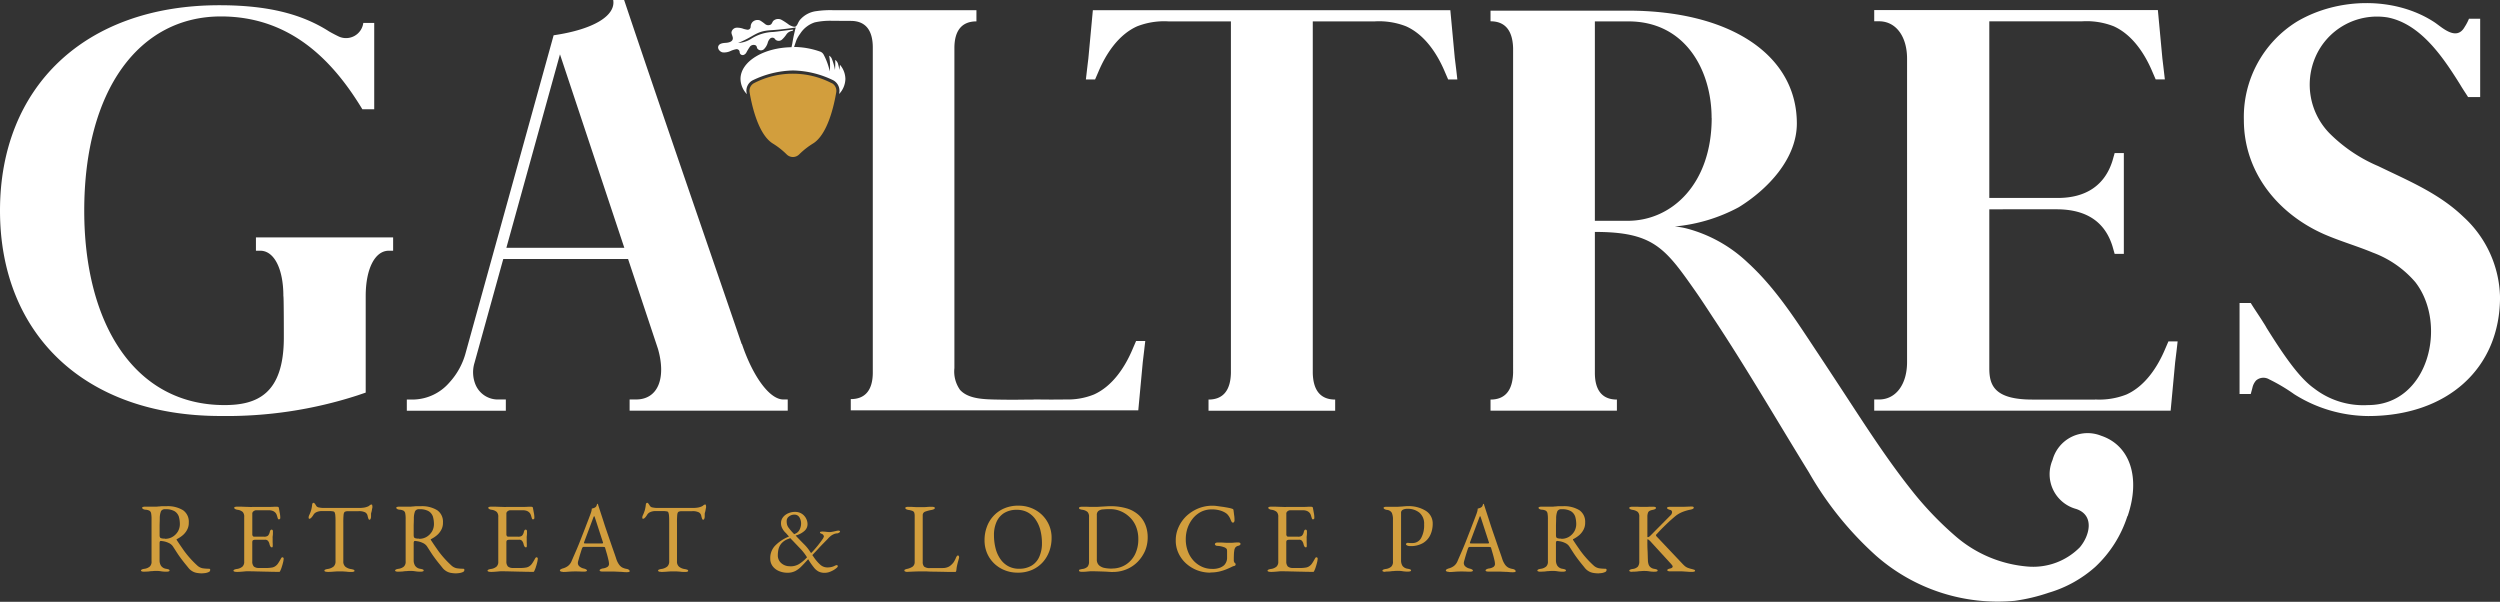 <svg xmlns="http://www.w3.org/2000/svg" xmlns:xlink="http://www.w3.org/1999/xlink" width="318.906" height="76.767" viewBox="0 0 318.906 76.767">
  <rect x="0" y="0" width="318.906" height="76.767" fill="#333333" stroke="none"/>
  <defs>
    <clipPath id="clip-path">
      <rect id="Rectangle_333" data-name="Rectangle 333" width="318.906" height="76.767" fill="none"/>
    </clipPath>
  </defs>
  <g id="Group_717" data-name="Group 717" transform="translate(0 0)">
    <g id="Group_716" data-name="Group 716" transform="translate(0 0)" clip-path="url(#clip-path)">
      <path id="Path_102" data-name="Path 102" d="M23.178,63.729a4.308,4.308,0,0,1-.679-.059,1.669,1.669,0,0,1-.585-.211,1.816,1.816,0,0,1-.492-.421c-.2-.258-.4-.492-.585-.726s-.386-.5-.6-.8-.457-.691-.761-1.159a1.255,1.255,0,0,0-.55-.492,2.854,2.854,0,0,0-.55-.2c-.187-.035-.328-.059-.457-.07-.07,0-.117.012-.14.059a.441.441,0,0,0-.047.187v2.224a1.261,1.261,0,0,0,.187.7.954.954,0,0,0,.667.386,1.97,1.97,0,0,1,.316.082.158.158,0,0,1,.105.14q0,.07-.105.105a.833.833,0,0,1-.269.035,3.16,3.16,0,0,1-.527-.023c-.117-.012-.234-.035-.328-.047a3.08,3.08,0,0,0-.386-.023,4.151,4.151,0,0,0-.562.023,3.493,3.493,0,0,0-.492.047c-.164.012-.363.023-.6.023a.627.627,0,0,1-.269-.035q-.105-.035-.105-.105c0-.105.14-.176.421-.222a1.31,1.31,0,0,0,.7-.293.834.834,0,0,0,.222-.667V56.822a3.847,3.847,0,0,0-.047-.726.523.523,0,0,0-.2-.351,1.2,1.2,0,0,0-.527-.14.674.674,0,0,1-.316-.094c-.07-.047-.105-.094-.105-.152s.035-.082.105-.105a.833.833,0,0,1,.269-.035h1.253a2.411,2.411,0,0,0,.433-.023c.129,0,.269-.023.421-.035h.609a3.716,3.716,0,0,1,2.131.515,1.777,1.777,0,0,1,.726,1.557,1.84,1.84,0,0,1-.234.972,2.35,2.35,0,0,1-.574.691,3.979,3.979,0,0,1-.7.457c-.035,0-.047.023-.047.059a.21.21,0,0,0,.047.105c.258.4.515.773.761,1.124a11.008,11.008,0,0,0,.8,1.03,12.258,12.258,0,0,0,1.03,1.054,1.408,1.408,0,0,0,.679.351,5.228,5.228,0,0,0,.784.059c.129,0,.187.047.187.14a.287.287,0,0,1-.187.281,1.564,1.564,0,0,1-.433.129,2.9,2.9,0,0,1-.41.035Zm-4.765-4.413a1.776,1.776,0,0,0,1.007-.269,1.983,1.983,0,0,0,.667-.691,1.892,1.892,0,0,0,.234-.913,3.5,3.5,0,0,0-.129-.948,1.3,1.3,0,0,0-.538-.691,2.225,2.225,0,0,0-1.206-.258.546.546,0,0,0-.538.258,2.483,2.483,0,0,0-.152.913c0,.211-.012.492-.023.855v1.288c0,.211.059.339.176.375a1.406,1.406,0,0,0,.492.059Z" transform="translate(2.623 9.413)" fill="#d29e3d"/>
      <path id="Path_103" data-name="Path 103" d="M25.815,63.522a.627.627,0,0,1-.269-.035c-.07-.035-.105-.059-.105-.105,0-.105.14-.176.421-.222a1.4,1.4,0,0,0,.714-.293.825.825,0,0,0,.234-.656V56.533a.883.883,0,0,0-.187-.644,1.227,1.227,0,0,0-.667-.281.827.827,0,0,1-.316-.105c-.07-.047-.105-.094-.105-.152s.035-.082.105-.105a.833.833,0,0,1,.269-.035c.328,0,.6,0,.819.012s.445.012.667.023.468,0,.773,0h1.744c.293,0,.527-.012.726-.023h.351a.3.3,0,0,1,.14.023.127.127,0,0,1,.094.094c.047.234.082.468.129.7a3,3,0,0,1,.059.6.185.185,0,0,1-.059.152.226.226,0,0,1-.117.035.1.1,0,0,1-.094-.035.343.343,0,0,1-.047-.094c-.047-.14-.082-.281-.129-.41a.773.773,0,0,0-.152-.281.9.9,0,0,0-.4-.269,1.435,1.435,0,0,0-.457-.07H28.3a.529.529,0,0,0-.281.117.349.349,0,0,0-.176.293v2.681a.318.318,0,0,0,.07.2.2.2,0,0,0,.164.082h1.264a.766.766,0,0,0,.5-.129,1.008,1.008,0,0,0,.234-.492c.047-.187.129-.281.234-.281a.143.143,0,0,1,.105.047.2.2,0,0,1,.059.152v.222a1.952,1.952,0,0,1-.023.363,1.331,1.331,0,0,0-.012.293v.339c0,.14,0,.269.012.4v.234a.321.321,0,0,1-.023.152.088.088,0,0,1-.094.059c-.129,0-.222-.129-.293-.4a1,1,0,0,0-.2-.433.487.487,0,0,0-.386-.14H28.273a.781.781,0,0,0-.328.059c-.07.035-.105.129-.105.269v2.423a.927.927,0,0,0,.2.667.969.969,0,0,0,.632.187h.937a3.692,3.692,0,0,0,.679-.047,1.076,1.076,0,0,0,.48-.176,1.337,1.337,0,0,0,.363-.363,6.952,6.952,0,0,0,.363-.609.519.519,0,0,1,.094-.129.112.112,0,0,1,.117-.035.123.123,0,0,1,.105.059.2.2,0,0,1,.035.117,2.9,2.9,0,0,1-.059.4c-.047.187-.094.386-.164.585a3.058,3.058,0,0,1-.176.48c-.023.059-.047.105-.07.152a.1.1,0,0,1-.105.059c-.41,0-.784,0-1.136-.012s-.679-.012-1-.023-.62-.012-.925-.023-.609-.012-.937-.012a2.915,2.915,0,0,0-.48.023l-.421.035c-.14.012-.328.023-.562.023Z" transform="translate(4.341 9.421)" fill="#d29e3d"/>
      <path id="Path_104" data-name="Path 104" d="M36.018,63.593a.627.627,0,0,1-.269-.035c-.07-.035-.105-.059-.105-.105a.158.158,0,0,1,.105-.14,1.206,1.206,0,0,1,.316-.082,1.541,1.541,0,0,0,.738-.3.864.864,0,0,0,.258-.679V57.354c0-.386,0-.679-.023-.89a1.33,1.33,0,0,0-.082-.433.217.217,0,0,0-.164-.14,3.637,3.637,0,0,0-.375-.047H35.292a1.606,1.606,0,0,0-.609.117.834.834,0,0,0-.445.375,1.857,1.857,0,0,1-.129.187,1.094,1.094,0,0,1-.187.211.34.34,0,0,1-.2.094.064.064,0,0,1-.07-.047.346.346,0,0,1-.023-.117.738.738,0,0,1,.059-.258,4.413,4.413,0,0,0,.258-.656,4.139,4.139,0,0,0,.129-.679c.012-.14.047-.222.094-.246a.262.262,0,0,1,.117-.035c.035,0,.082.047.164.152a2.845,2.845,0,0,1,.164.258.5.5,0,0,0,.351.187,2.912,2.912,0,0,0,.538.059h4.484a4.176,4.176,0,0,0,.726-.047,2.138,2.138,0,0,0,.48-.14.816.816,0,0,0,.246-.164.348.348,0,0,1,.246-.082c.023,0,.047.035.059.094a1.031,1.031,0,0,1,.023.2.518.518,0,0,1-.023.176,1.537,1.537,0,0,0-.035.176,2.115,2.115,0,0,1-.07.328c-.023.07-.035.129-.047.176v.386a.753.753,0,0,1-.047.258c-.035.094-.082.14-.152.14s-.105-.047-.14-.14a3.152,3.152,0,0,1-.105-.375.646.646,0,0,0-.3-.421,1.728,1.728,0,0,0-.866-.152H38.687a.978.978,0,0,0-.421.07c-.094.047-.152.176-.176.375a9.8,9.8,0,0,0-.035,1v4.964a.847.847,0,0,0,.269.679,1.529,1.529,0,0,0,.738.3,1.97,1.97,0,0,1,.316.082.158.158,0,0,1,.105.14q0,.07-.105.105a.833.833,0,0,1-.269.035,3.809,3.809,0,0,1-.562-.023c-.14-.023-.293-.023-.421-.035s-.3-.012-.492-.012c-.211,0-.4,0-.55.012s-.316.023-.48.035-.363.023-.6.023Z" transform="translate(5.739 9.349)" fill="#d29e3d"/>
      <path id="Path_105" data-name="Path 105" d="M50.868,63.729a4.308,4.308,0,0,1-.679-.059,1.669,1.669,0,0,1-.585-.211,1.816,1.816,0,0,1-.492-.421c-.2-.258-.4-.492-.585-.726s-.386-.5-.6-.8-.457-.691-.761-1.159a1.255,1.255,0,0,0-.55-.492,2.854,2.854,0,0,0-.55-.2c-.187-.035-.328-.059-.457-.07-.07,0-.117.012-.14.059a.441.441,0,0,0-.047.187v2.224a1.261,1.261,0,0,0,.187.7.954.954,0,0,0,.667.386,1.97,1.97,0,0,1,.316.082.158.158,0,0,1,.105.14q0,.07-.105.105a.833.833,0,0,1-.269.035,3.16,3.16,0,0,1-.527-.023c-.117-.012-.234-.035-.328-.047a3.08,3.08,0,0,0-.386-.023,4.151,4.151,0,0,0-.562.023,3.493,3.493,0,0,0-.492.047c-.164.012-.363.023-.6.023a.627.627,0,0,1-.269-.035q-.105-.035-.105-.105c0-.105.14-.176.421-.222a1.31,1.31,0,0,0,.7-.293.834.834,0,0,0,.222-.667V56.822a3.847,3.847,0,0,0-.047-.726.523.523,0,0,0-.2-.351,1.2,1.2,0,0,0-.527-.14.674.674,0,0,1-.316-.094c-.07-.047-.105-.094-.105-.152s.035-.082.105-.105a.833.833,0,0,1,.269-.035h1.253a2.411,2.411,0,0,0,.433-.023c.129,0,.269-.023.421-.035H46.3a3.716,3.716,0,0,1,2.131.515,1.777,1.777,0,0,1,.726,1.557,1.84,1.84,0,0,1-.234.972,2.35,2.35,0,0,1-.574.691,3.979,3.979,0,0,1-.7.457c-.035,0-.047.023-.047.059a.21.21,0,0,0,.047.105c.258.4.515.773.761,1.124a11.007,11.007,0,0,0,.8,1.03,12.258,12.258,0,0,0,1.03,1.054,1.408,1.408,0,0,0,.679.351,5.228,5.228,0,0,0,.784.059c.129,0,.187.047.187.14a.287.287,0,0,1-.187.281,1.564,1.564,0,0,1-.433.129,2.9,2.9,0,0,1-.41.035ZM46.1,59.316a1.776,1.776,0,0,0,1.007-.269,1.983,1.983,0,0,0,.667-.691,1.892,1.892,0,0,0,.234-.913,3.5,3.5,0,0,0-.129-.948,1.3,1.3,0,0,0-.538-.691,2.225,2.225,0,0,0-1.206-.258.546.546,0,0,0-.538.258,2.483,2.483,0,0,0-.152.913c0,.211-.012.492-.023.855v1.288c0,.211.059.339.176.375a1.406,1.406,0,0,0,.492.059Z" transform="translate(7.348 9.413)" fill="#d29e3d"/>
      <path id="Path_106" data-name="Path 106" d="M53.5,63.522a.627.627,0,0,1-.269-.035c-.07-.035-.105-.059-.105-.105,0-.105.14-.176.421-.222a1.4,1.4,0,0,0,.714-.293.825.825,0,0,0,.234-.656V56.533a.883.883,0,0,0-.187-.644,1.227,1.227,0,0,0-.667-.281.827.827,0,0,1-.316-.105c-.07-.047-.105-.094-.105-.152s.035-.082.105-.105a.833.833,0,0,1,.269-.035c.328,0,.6,0,.819.012s.445.012.667.023.468,0,.773,0H57.6c.293,0,.527-.012.726-.023h.351a.3.3,0,0,1,.14.023.127.127,0,0,1,.094.094c.047.234.082.468.129.7a3,3,0,0,1,.059.6.185.185,0,0,1-.059.152.226.226,0,0,1-.117.035.1.1,0,0,1-.094-.035.343.343,0,0,1-.047-.094c-.047-.14-.082-.281-.129-.41a.773.773,0,0,0-.152-.281.9.9,0,0,0-.4-.269,1.435,1.435,0,0,0-.457-.07H55.986a.529.529,0,0,0-.281.117.349.349,0,0,0-.176.293v2.681a.318.318,0,0,0,.07.2.2.2,0,0,0,.164.082h1.264a.766.766,0,0,0,.5-.129,1.008,1.008,0,0,0,.234-.492c.047-.187.129-.281.234-.281a.143.143,0,0,1,.105.047.2.2,0,0,1,.059.152v.222a1.953,1.953,0,0,1-.023.363,1.331,1.331,0,0,0-.012.293v.339c0,.14,0,.269.012.4v.234a.321.321,0,0,1-.023.152.088.088,0,0,1-.094.059c-.129,0-.222-.129-.293-.4a1,1,0,0,0-.2-.433.487.487,0,0,0-.386-.14H55.963a.781.781,0,0,0-.328.059c-.07.035-.105.129-.105.269v2.423a.927.927,0,0,0,.2.667.969.969,0,0,0,.632.187H57.3a3.692,3.692,0,0,0,.679-.047,1.076,1.076,0,0,0,.48-.176,1.338,1.338,0,0,0,.363-.363,6.952,6.952,0,0,0,.363-.609.52.52,0,0,1,.094-.129.112.112,0,0,1,.117-.035.123.123,0,0,1,.105.059.2.2,0,0,1,.035.117,2.9,2.9,0,0,1-.059.4c-.047.187-.094.386-.164.585a3.058,3.058,0,0,1-.176.48c-.023.059-.047.105-.07.152a.1.1,0,0,1-.105.059c-.41,0-.784,0-1.136-.012s-.679-.012-1-.023-.62-.012-.925-.023-.609-.012-.937-.012a2.915,2.915,0,0,0-.48.023l-.421.035c-.14.012-.328.023-.562.023Z" transform="translate(9.066 9.421)" fill="#d29e3d"/>
      <path id="Path_107" data-name="Path 107" d="M61.385,63.574a.617.617,0,0,1-.269-.047c-.07-.035-.105-.07-.105-.117a.173.173,0,0,1,.105-.152,1.029,1.029,0,0,1,.316-.129,1.981,1.981,0,0,0,.609-.3,1.515,1.515,0,0,0,.48-.667c.234-.538.457-1.042.656-1.51s.386-.937.562-1.393.363-.925.55-1.416.4-1.03.609-1.6c.047-.117.082-.234.117-.351a1.32,1.32,0,0,0,.059-.375c.082-.023.152-.047.234-.07a.732.732,0,0,0,.234-.117A.4.4,0,0,0,65.7,55.1a.916.916,0,0,1,.082-.2h.035a.042.042,0,0,1,.035.023.773.773,0,0,1,.047.129.579.579,0,0,0,.047.152c.2.644.421,1.288.632,1.955s.433,1.311.644,1.92.4,1.171.574,1.662.316.89.41,1.194a2.536,2.536,0,0,0,.386.761,1.245,1.245,0,0,0,.421.351,2.091,2.091,0,0,0,.48.152.662.662,0,0,1,.316.117.24.24,0,0,1,.105.176q0,.07-.105.105a1.528,1.528,0,0,1-.269.023,3.907,3.907,0,0,1-.48-.023c-.2-.023-.421-.023-.644-.035s-.445-.023-.632-.023H66.453a.884.884,0,0,1-.269-.035c-.07-.023-.105-.059-.105-.117s.047-.105.129-.152a1.073,1.073,0,0,1,.293-.094,1.336,1.336,0,0,0,.6-.211.466.466,0,0,0,.176-.351,2.474,2.474,0,0,0-.082-.55c-.059-.246-.117-.492-.2-.773s-.152-.515-.211-.726a.128.128,0,0,0-.094-.117c-.047,0-.129-.023-.246-.023H64.03a.23.23,0,0,0-.105.047.525.525,0,0,0-.105.187c-.023.082-.07.211-.129.4s-.117.375-.176.574-.105.386-.152.538a1.226,1.226,0,0,0-.059.3.566.566,0,0,0,.211.457,1.236,1.236,0,0,0,.527.258c.281.07.421.164.421.258q0,.07-.105.105a.833.833,0,0,1-.269.035c-.117,0-.269,0-.48-.012s-.433-.012-.679-.012c-.281,0-.55.012-.819.035s-.5.035-.714.035Zm2.973-3.617h1.978c.117,0,.176-.023.176-.059V59.84a.086.086,0,0,0-.023-.07l-1-3.079c-.047-.152-.094-.222-.117-.222a.7.7,0,0,0-.105.211l-1.159,3.09a.746.746,0,0,0-.023.105.062.062,0,0,0,.07.07C64.206,59.945,64.276,59.957,64.358,59.957Z" transform="translate(10.411 9.368)" fill="#d29e3d"/>
      <path id="Path_108" data-name="Path 108" d="M72.378,63.593a.627.627,0,0,1-.269-.035c-.07-.035-.105-.059-.105-.105a.158.158,0,0,1,.105-.14,1.206,1.206,0,0,1,.316-.082,1.541,1.541,0,0,0,.738-.3.864.864,0,0,0,.258-.679V57.354c0-.386,0-.679-.023-.89a1.33,1.33,0,0,0-.082-.433.217.217,0,0,0-.164-.14,3.637,3.637,0,0,0-.375-.047H71.652a1.606,1.606,0,0,0-.609.117.834.834,0,0,0-.445.375,1.86,1.86,0,0,1-.129.187,1.094,1.094,0,0,1-.187.211.34.34,0,0,1-.2.094.064.064,0,0,1-.07-.047.346.346,0,0,1-.023-.117.738.738,0,0,1,.059-.258,4.413,4.413,0,0,0,.258-.656,4.141,4.141,0,0,0,.129-.679c.012-.14.047-.222.094-.246a.262.262,0,0,1,.117-.035c.035,0,.082.047.164.152a2.844,2.844,0,0,1,.164.258.5.5,0,0,0,.351.187,2.912,2.912,0,0,0,.538.059h4.484a4.176,4.176,0,0,0,.726-.047,2.138,2.138,0,0,0,.48-.14.816.816,0,0,0,.246-.164.348.348,0,0,1,.246-.082c.023,0,.047.035.059.094a1.031,1.031,0,0,1,.023.2.517.517,0,0,1-.023.176,1.535,1.535,0,0,0-.035.176,2.115,2.115,0,0,1-.07.328c-.023.07-.035.129-.047.176v.386a.753.753,0,0,1-.047.258c-.035.094-.082.14-.152.14s-.105-.047-.14-.14a3.151,3.151,0,0,1-.105-.375.646.646,0,0,0-.3-.421,1.728,1.728,0,0,0-.866-.152H75.047a.978.978,0,0,0-.421.07c-.094.047-.152.176-.176.375a9.8,9.8,0,0,0-.035,1v4.964a.847.847,0,0,0,.269.679,1.529,1.529,0,0,0,.738.3,1.97,1.97,0,0,1,.316.082.158.158,0,0,1,.105.14q0,.07-.105.105a.833.833,0,0,1-.269.035,3.809,3.809,0,0,1-.562-.023c-.14-.023-.293-.023-.421-.035s-.3-.012-.492-.012c-.211,0-.4,0-.55.012s-.316.023-.48.035-.363.023-.6.023Z" transform="translate(11.943 9.349)" fill="#d29e3d"/>
      <path id="Path_109" data-name="Path 109" d="M86.143,63.541A2.712,2.712,0,0,1,85,63.307a1.919,1.919,0,0,1-.784-.632,1.571,1.571,0,0,1-.281-.925,2.264,2.264,0,0,1,.609-1.651,5.056,5.056,0,0,1,1.522-1.065l.258-.117-.187-.2a2.578,2.578,0,0,0-.316-.339,2.3,2.3,0,0,1-.351-.492,1.361,1.361,0,0,1-.164-.656,1.206,1.206,0,0,1,.258-.773,1.684,1.684,0,0,1,.667-.5,2.092,2.092,0,0,1,.843-.176,1.545,1.545,0,0,1,.9.246,1.577,1.577,0,0,1,.538.609,1.549,1.549,0,0,1,.176.691,1.131,1.131,0,0,1-.339.831,2.7,2.7,0,0,1-1,.585l-.176.059.164.176c.328.339.62.644.878.9a5.4,5.4,0,0,1,.773.937l.152.222.234-.234q.3-.334.632-.738c.211-.269.4-.515.55-.738a1.166,1.166,0,0,0,.222-.421.442.442,0,0,0-.351-.351.327.327,0,0,1-.094-.059c-.047-.035-.059-.059-.059-.07,0-.07.035-.105.117-.117a1.32,1.32,0,0,0,.164-.023,2.2,2.2,0,0,1,.222.012c.117,0,.258.023.386.035s.234.023.293.023a1.856,1.856,0,0,0,.421-.047c.152-.023.3-.059.445-.094a1.468,1.468,0,0,1,.363-.047.317.317,0,0,1,.094.035c.047.023.059.047.059.07a.2.2,0,0,1-.117.152.732.732,0,0,1-.2.094,1.179,1.179,0,0,0-.538.129,1.8,1.8,0,0,0-.4.258,3.007,3.007,0,0,0-.293.293c-.164.176-.351.363-.585.6s-.445.457-.656.691-.457.492-.749.8l.211.3a5.048,5.048,0,0,0,.8.925,1.348,1.348,0,0,0,.878.351,2.481,2.481,0,0,0,.515-.047,1.823,1.823,0,0,0,.48-.176c.035-.012.07-.035.105-.047a.342.342,0,0,1,.105-.023c.059,0,.105,0,.117.035a.277.277,0,0,1,.035.117c0,.07-.094.164-.269.3a2.8,2.8,0,0,1-.644.363,1.859,1.859,0,0,1-.726.164,1.736,1.736,0,0,1-.784-.152,1.858,1.858,0,0,1-.585-.48,9.331,9.331,0,0,1-.6-.831l-.164-.269-.07.07c-.258.281-.515.562-.761.808a3.153,3.153,0,0,1-.784.609A2.112,2.112,0,0,1,86.143,63.541Zm.328-.819a2.075,2.075,0,0,0,1.1-.269,4.385,4.385,0,0,0,.937-.761l.117-.117-.152-.234a7.1,7.1,0,0,0-.8-.972c-.316-.328-.656-.691-1.03-1.077l-.152-.164-.269.105a2.038,2.038,0,0,0-.866.574,1.81,1.81,0,0,0-.375.749,3.617,3.617,0,0,0-.082.773,1.281,1.281,0,0,0,.433.983,1.6,1.6,0,0,0,1.136.4ZM87,58.613l.164-.07a1.05,1.05,0,0,0,.527-.527,1.7,1.7,0,0,0,.176-.737,1.527,1.527,0,0,0-.211-.8A.714.714,0,0,0,87,56.131a1.086,1.086,0,0,0-.679.234.7.7,0,0,0-.293.574,1.886,1.886,0,0,0,.047.457,1.272,1.272,0,0,0,.222.433,6.491,6.491,0,0,0,.492.585l.2.211Z" transform="translate(14.322 9.518)" fill="#d29e3d"/>
      <path id="Path_110" data-name="Path 110" d="M98.644,63.472c-.059-.023-.094-.059-.094-.105a.149.149,0,0,1,.117-.152c.082-.023.129-.047.164-.059a2.023,2.023,0,0,0,.761-.293.718.718,0,0,0,.269-.609V56.4a1.353,1.353,0,0,0-.059-.445.419.419,0,0,0-.234-.211,2.194,2.194,0,0,0-.48-.117c-.281-.047-.421-.129-.421-.258q0-.07.105-.105a.833.833,0,0,1,.269-.035c.234,0,.41,0,.55.012s.269.012.4.023.281,0,.468,0h.55a3.217,3.217,0,0,0,.468-.023,4.571,4.571,0,0,1,.585-.012.627.627,0,0,1,.269.035q.105.035.105.105c0,.059-.035.105-.105.152a1.1,1.1,0,0,1-.316.105,4.531,4.531,0,0,0-.8.211.468.468,0,0,0-.328.48v5.947a.853.853,0,0,0,.176.585,1.135,1.135,0,0,0,.8.187h1.58a1.617,1.617,0,0,0,.609-.105,1.157,1.157,0,0,0,.386-.222,2.253,2.253,0,0,0,.375-.386,3.171,3.171,0,0,0,.281-.515.879.879,0,0,1,.105-.222c.059-.105.117-.152.176-.152a.129.129,0,0,1,.117.07.361.361,0,0,1,.035.152v.07c-.059.222-.117.421-.164.6s-.082.339-.117.5-.047.328-.07.5a.332.332,0,0,1-.047.152c-.023.047-.07.059-.129.059-.421,0-.831,0-1.217-.012s-.761-.012-1.124-.023-.7,0-1.042-.023-.656-.012-.983-.012c-.211,0-.457,0-.714.012s-.6.023-1,.047a.533.533,0,0,1-.258-.047Z" transform="translate(16.817 9.424)" fill="#d29e3d"/>
      <path id="Path_111" data-name="Path 111" d="M111.494,63.646a4.333,4.333,0,0,1-1.6-.293,4.1,4.1,0,0,1-1.346-.843,4.033,4.033,0,0,1-.925-1.311,4.185,4.185,0,0,1-.339-1.7,4.89,4.89,0,0,1,.281-1.651,4.063,4.063,0,0,1,.831-1.4,4.017,4.017,0,0,1,1.358-.983,4.5,4.5,0,0,1,1.873-.363,4.377,4.377,0,0,1,1.6.293,4.1,4.1,0,0,1,1.346.843,4.029,4.029,0,0,1,1.264,3.009,4.872,4.872,0,0,1-.281,1.639,4.306,4.306,0,0,1-.831,1.416,4.017,4.017,0,0,1-1.358.983,4.494,4.494,0,0,1-1.873.363m.187-.5a3.022,3.022,0,0,0,1.627-.41,2.462,2.462,0,0,0,.972-1.147,4.142,4.142,0,0,0,.328-1.721,6.688,6.688,0,0,0-.2-1.639,4.223,4.223,0,0,0-.609-1.358,2.964,2.964,0,0,0-1-.913,2.832,2.832,0,0,0-1.4-.328,2.992,2.992,0,0,0-1.6.4,2.523,2.523,0,0,0-.983,1.136,4.049,4.049,0,0,0-.328,1.709,6.784,6.784,0,0,0,.2,1.651,4.1,4.1,0,0,0,.6,1.358,2.884,2.884,0,0,0,1,.925,2.835,2.835,0,0,0,1.4.339" transform="translate(18.306 9.402)" fill="#d29e3d"/>
      <path id="Path_112" data-name="Path 112" d="M121.923,63.553c-.082,0-.269,0-.562-.023s-.632-.035-1.007-.047-.737-.023-1.077-.023c-.164,0-.316,0-.421.012s-.234.023-.363.035-.316.023-.539.023a.884.884,0,0,1-.269-.035.134.134,0,0,1-.105-.129.118.118,0,0,1,.105-.129c.07-.012.176-.047.316-.07a1.11,1.11,0,0,0,.667-.293.973.973,0,0,0,.187-.656V56.541a.883.883,0,0,0-.187-.644,1.27,1.27,0,0,0-.667-.281,1.206,1.206,0,0,1-.316-.082.147.147,0,0,1-.105-.14.134.134,0,0,1,.105-.129.833.833,0,0,1,.269-.035h.527c.129,0,.258,0,.386.012h1.007c.211,0,.421-.023.644-.035s.433-.023.609-.035.316-.012.4-.012a7.161,7.161,0,0,1,2.212.3,3.977,3.977,0,0,1,1.487.855,3.424,3.424,0,0,1,.843,1.276,4.27,4.27,0,0,1,.269,1.557A4.408,4.408,0,0,1,126,60.861a4.793,4.793,0,0,1-.948,1.4,4.3,4.3,0,0,1-1.416.948,4.467,4.467,0,0,1-1.721.339Zm-.152-.445a3.236,3.236,0,0,0,1.756-.48,3.356,3.356,0,0,0,1.194-1.323,4.313,4.313,0,0,0,.421-1.943,4.2,4.2,0,0,0-.3-1.627,3.388,3.388,0,0,0-.819-1.194,3.666,3.666,0,0,0-1.147-.749,3.327,3.327,0,0,0-1.288-.258,7.455,7.455,0,0,0-.937.035,1.063,1.063,0,0,0-.6.2.636.636,0,0,0-.2.538v5.631a.981.981,0,0,0,.281.761,1.507,1.507,0,0,0,.714.339,4.649,4.649,0,0,0,.913.082Z" transform="translate(20.064 9.413)" fill="#d29e3d"/>
      <path id="Path_113" data-name="Path 113" d="M132.533,63.646a4.717,4.717,0,0,1-1.674-.3,4.612,4.612,0,0,1-1.416-.866,4.118,4.118,0,0,1-.972-1.311,3.784,3.784,0,0,1-.351-1.615,3.994,3.994,0,0,1,.375-1.744,4.507,4.507,0,0,1,1.018-1.416,5.093,5.093,0,0,1,1.5-.948,4.842,4.842,0,0,1,1.8-.339,4.525,4.525,0,0,1,.6.047l.773.105c.269.047.5.082.726.129a3.042,3.042,0,0,1,.457.129.116.116,0,0,1,.082.059.4.4,0,0,1,.035.094c.035.246.059.492.094.726s.035.445.035.609a.348.348,0,0,1-.059.176.149.149,0,0,1-.129.082.19.19,0,0,1-.187-.117,1.914,1.914,0,0,1-.105-.222,2.441,2.441,0,0,0-.164-.351,2.2,2.2,0,0,0-.234-.328,1.251,1.251,0,0,0-.328-.258,2.593,2.593,0,0,0-.667-.281,3.685,3.685,0,0,0-1.03-.129,3.031,3.031,0,0,0-1.346.3,3.354,3.354,0,0,0-1.054.843,4.127,4.127,0,0,0-.679,1.217,4.455,4.455,0,0,0-.234,1.428,4.306,4.306,0,0,0,.281,1.6,3.637,3.637,0,0,0,.749,1.194,3.326,3.326,0,0,0,1.065.749,3.023,3.023,0,0,0,1.241.258,2.553,2.553,0,0,0,1.089-.176,1.927,1.927,0,0,0,.468-.293,1.475,1.475,0,0,0,.258-.386,1.307,1.307,0,0,0,.117-.585v-.738a1.418,1.418,0,0,0-.012-.234.275.275,0,0,0-.047-.14.729.729,0,0,0-.351-.222,2.651,2.651,0,0,0-.5-.129,2.9,2.9,0,0,0-.386-.035.424.424,0,0,1-.152-.059.173.173,0,0,1-.105-.152.161.161,0,0,1,.105-.152.424.424,0,0,1,.152-.059h.55c.152,0,.3.012.468.023s.351.012.585.012a3.893,3.893,0,0,0,.562-.023c.152-.012.339-.023.574-.023a.365.365,0,0,1,.164.035.156.156,0,0,1,.105.164c0,.059-.035.105-.105.152a.352.352,0,0,1-.164.07.677.677,0,0,0-.386.222.885.885,0,0,0-.14.4,4.291,4.291,0,0,0-.047.492c0,.14-.012.293-.012.457v.339a.239.239,0,0,0,.023.105.46.46,0,0,1,.047.105.332.332,0,0,0,.105.117.124.124,0,0,1,.059.105.275.275,0,0,1-.023.129.2.2,0,0,1-.164.105,1.358,1.358,0,0,0-.351.14c-.176.082-.4.187-.656.293a6.346,6.346,0,0,1-.9.281,4.8,4.8,0,0,1-1.124.117Z" transform="translate(21.862 9.402)" fill="#d29e3d"/>
      <path id="Path_114" data-name="Path 114" d="M138.495,63.522a.627.627,0,0,1-.269-.035c-.07-.035-.105-.059-.105-.105,0-.105.14-.176.421-.222a1.4,1.4,0,0,0,.714-.293.825.825,0,0,0,.234-.656V56.533a.883.883,0,0,0-.187-.644,1.227,1.227,0,0,0-.667-.281.827.827,0,0,1-.316-.105c-.07-.047-.105-.094-.105-.152s.035-.082.105-.105a.833.833,0,0,1,.269-.035c.328,0,.6,0,.819.012s.445.012.667.023.468,0,.773,0h1.744c.293,0,.527-.012.726-.023h.351a.3.3,0,0,1,.14.023.127.127,0,0,1,.094.094c.047.234.082.468.129.7a3,3,0,0,1,.059.6.185.185,0,0,1-.059.152.226.226,0,0,1-.117.035.1.1,0,0,1-.094-.035.344.344,0,0,1-.047-.094c-.047-.14-.082-.281-.129-.41a.773.773,0,0,0-.152-.281.9.9,0,0,0-.4-.269,1.435,1.435,0,0,0-.457-.07h-1.662a.529.529,0,0,0-.281.117.349.349,0,0,0-.176.293v2.681a.318.318,0,0,0,.07.2.2.2,0,0,0,.164.082h1.264a.766.766,0,0,0,.5-.129,1.008,1.008,0,0,0,.234-.492c.047-.187.129-.281.234-.281a.143.143,0,0,1,.105.047.2.2,0,0,1,.059.152v.222a1.952,1.952,0,0,1-.023.363,1.332,1.332,0,0,0-.012.293v.339c0,.14,0,.269.012.4v.234a.322.322,0,0,1-.023.152.088.088,0,0,1-.094.059c-.129,0-.222-.129-.293-.4a1,1,0,0,0-.2-.433.487.487,0,0,0-.386-.14h-1.182a.781.781,0,0,0-.328.059c-.07.035-.105.129-.105.269v2.423a.927.927,0,0,0,.2.667.969.969,0,0,0,.632.187h.936a3.692,3.692,0,0,0,.679-.047,1.076,1.076,0,0,0,.48-.176,1.337,1.337,0,0,0,.363-.363,6.945,6.945,0,0,0,.363-.609.52.52,0,0,1,.094-.129.112.112,0,0,1,.117-.035.123.123,0,0,1,.105.059.2.2,0,0,1,.035.117,2.893,2.893,0,0,1-.059.4c-.047.187-.094.386-.164.585a3.057,3.057,0,0,1-.176.48c-.023.059-.047.105-.07.152a.1.1,0,0,1-.105.059c-.41,0-.784,0-1.136-.012s-.679-.012-1-.023-.62-.012-.925-.023-.609-.012-.937-.012a2.915,2.915,0,0,0-.48.023l-.421.035c-.14.012-.328.023-.562.023Z" transform="translate(23.569 9.421)" fill="#d29e3d"/>
      <path id="Path_115" data-name="Path 115" d="M151.015,63.532a.627.627,0,0,1-.269-.035q-.105-.035-.105-.105c0-.105.14-.176.421-.222a1.31,1.31,0,0,0,.7-.293.834.834,0,0,0,.222-.667V56.883a2.114,2.114,0,0,0-.14-.866.791.791,0,0,0-.632-.386.827.827,0,0,1-.316-.105c-.07-.047-.105-.094-.105-.152s.035-.082.105-.105a.833.833,0,0,1,.269-.035h1.253a3.793,3.793,0,0,0,.515-.023c.176,0,.339-.023.492-.035s.293-.023.41-.023a4.133,4.133,0,0,1,2.341.6,1.89,1.89,0,0,1,.878,1.651,3.342,3.342,0,0,1-.3,1.416,2.366,2.366,0,0,1-.937,1.042,3.056,3.056,0,0,1-1.615.386.814.814,0,0,1-.421-.082c-.094-.059-.14-.105-.14-.152s.023-.07.07-.117a.179.179,0,0,1,.129-.059,1.528,1.528,0,0,1,.2.012,3.538,3.538,0,0,0,.386.012,1.251,1.251,0,0,0,1.147-.632,3.35,3.35,0,0,0,.386-1.744,1.818,1.818,0,0,0-.6-1.5,2.329,2.329,0,0,0-1.522-.492,1.242,1.242,0,0,0-.585.117.425.425,0,0,0-.234.41v6.017a1.277,1.277,0,0,0,.187.738.978.978,0,0,0,.667.363,1.971,1.971,0,0,1,.316.082.158.158,0,0,1,.105.14q0,.07-.105.105a.833.833,0,0,1-.269.035,3.159,3.159,0,0,1-.527-.023c-.117-.012-.234-.035-.328-.047a3.079,3.079,0,0,0-.386-.023,4.149,4.149,0,0,0-.562.023,3.494,3.494,0,0,0-.492.047c-.164.012-.363.023-.6.023Z" transform="translate(25.705 9.411)" fill="#d29e3d"/>
      <path id="Path_116" data-name="Path 116" d="M157.925,63.574a.617.617,0,0,1-.269-.047c-.07-.035-.105-.07-.105-.117a.173.173,0,0,1,.105-.152,1.029,1.029,0,0,1,.316-.129,1.981,1.981,0,0,0,.609-.3,1.515,1.515,0,0,0,.48-.667c.234-.538.457-1.042.656-1.51s.386-.937.562-1.393.363-.925.55-1.416.4-1.03.609-1.6c.047-.117.082-.234.117-.351a1.319,1.319,0,0,0,.059-.375c.082-.023.152-.047.234-.07a.731.731,0,0,0,.234-.117.4.4,0,0,0,.164-.222.916.916,0,0,1,.082-.2h.035a.042.042,0,0,1,.035.023.773.773,0,0,1,.047.129.58.58,0,0,0,.047.152c.2.644.421,1.288.632,1.955s.433,1.311.644,1.92.4,1.171.574,1.662.316.89.41,1.194a2.536,2.536,0,0,0,.386.761,1.244,1.244,0,0,0,.421.351,2.091,2.091,0,0,0,.48.152.662.662,0,0,1,.316.117.24.24,0,0,1,.105.176q0,.07-.105.105a1.528,1.528,0,0,1-.269.023,3.907,3.907,0,0,1-.48-.023c-.2-.023-.421-.023-.644-.035s-.445-.023-.632-.023h-1.335a.884.884,0,0,1-.269-.035c-.07-.023-.105-.059-.105-.117s.047-.105.129-.152a1.073,1.073,0,0,1,.293-.094,1.337,1.337,0,0,0,.6-.211.466.466,0,0,0,.176-.351,2.474,2.474,0,0,0-.082-.55c-.059-.246-.117-.492-.2-.773s-.152-.515-.211-.726a.128.128,0,0,0-.094-.117c-.047,0-.129-.023-.246-.023H160.57a.23.23,0,0,0-.105.047.525.525,0,0,0-.105.187c-.023.082-.07.211-.129.4s-.117.375-.176.574-.105.386-.152.538a1.227,1.227,0,0,0-.059.3.566.566,0,0,0,.211.457,1.236,1.236,0,0,0,.527.258c.281.07.421.164.421.258q0,.07-.105.105a.833.833,0,0,1-.269.035c-.117,0-.269,0-.48-.012s-.433-.012-.679-.012c-.281,0-.55.012-.819.035s-.5.035-.714.035Zm2.973-3.617h1.978c.117,0,.176-.023.176-.059V59.84a.086.086,0,0,0-.023-.07l-1-3.079c-.047-.152-.094-.222-.117-.222a.7.7,0,0,0-.105.211l-1.159,3.09a.746.746,0,0,0-.023.105.062.062,0,0,0,.07.07C160.746,59.945,160.816,59.957,160.9,59.957Z" transform="translate(26.884 9.368)" fill="#d29e3d"/>
      <path id="Path_117" data-name="Path 117" d="M175.338,63.729a4.308,4.308,0,0,1-.679-.059,1.669,1.669,0,0,1-.585-.211,1.817,1.817,0,0,1-.492-.421c-.2-.258-.4-.492-.585-.726s-.386-.5-.6-.8-.457-.691-.761-1.159a1.255,1.255,0,0,0-.55-.492,2.854,2.854,0,0,0-.55-.2c-.187-.035-.328-.059-.457-.07-.07,0-.117.012-.14.059a.441.441,0,0,0-.047.187v2.224a1.261,1.261,0,0,0,.187.7.954.954,0,0,0,.667.386,1.97,1.97,0,0,1,.316.082.158.158,0,0,1,.105.14q0,.07-.105.105a.833.833,0,0,1-.269.035,3.16,3.16,0,0,1-.527-.023c-.117-.012-.234-.035-.328-.047a3.08,3.08,0,0,0-.386-.023,4.15,4.15,0,0,0-.562.023,3.493,3.493,0,0,0-.492.047c-.164.012-.363.023-.6.023a.627.627,0,0,1-.269-.035q-.105-.035-.105-.105c0-.105.14-.176.421-.222a1.31,1.31,0,0,0,.7-.293.834.834,0,0,0,.222-.667V56.822a3.848,3.848,0,0,0-.047-.726.523.523,0,0,0-.2-.351,1.2,1.2,0,0,0-.527-.14.674.674,0,0,1-.316-.094c-.07-.047-.105-.094-.105-.152s.035-.082.105-.105a.833.833,0,0,1,.269-.035h1.253a2.411,2.411,0,0,0,.433-.023c.129,0,.269-.023.421-.035h.609a3.716,3.716,0,0,1,2.131.515,1.778,1.778,0,0,1,.726,1.557,1.84,1.84,0,0,1-.234.972,2.349,2.349,0,0,1-.574.691,3.979,3.979,0,0,1-.7.457c-.035,0-.047.023-.047.059a.21.21,0,0,0,.047.105c.258.4.515.773.761,1.124a11,11,0,0,0,.8,1.03,12.252,12.252,0,0,0,1.03,1.054,1.407,1.407,0,0,0,.679.351,5.228,5.228,0,0,0,.784.059c.129,0,.187.047.187.14a.287.287,0,0,1-.187.281,1.564,1.564,0,0,1-.433.129,2.9,2.9,0,0,1-.41.035Zm-4.764-4.413a1.776,1.776,0,0,0,1.007-.269,1.983,1.983,0,0,0,.667-.691,1.892,1.892,0,0,0,.234-.913,3.5,3.5,0,0,0-.129-.948,1.3,1.3,0,0,0-.538-.691,2.225,2.225,0,0,0-1.206-.258.546.546,0,0,0-.538.258,2.483,2.483,0,0,0-.152.913c0,.211-.012.492-.023.855v1.288c0,.211.059.339.176.375a1.406,1.406,0,0,0,.492.059Z" transform="translate(28.587 9.413)" fill="#d29e3d"/>
      <path id="Path_118" data-name="Path 118" d="M177.915,63.523a.627.627,0,0,1-.269-.035c-.07-.035-.105-.059-.105-.105,0-.105.14-.176.421-.222a1.11,1.11,0,0,0,.667-.293,1.045,1.045,0,0,0,.187-.679V56.511a.82.82,0,0,0-.187-.62,1.377,1.377,0,0,0-.667-.269c-.281-.047-.421-.129-.421-.258q0-.07.105-.105a.833.833,0,0,1,.269-.035h.55c.14,0,.269,0,.4.012h.855c.094,0,.211,0,.328-.012h.527a.627.627,0,0,1,.269.035c.07.035.105.059.105.105s-.035.105-.105.152a1.1,1.1,0,0,1-.316.105c-.316.059-.5.164-.574.3a1.378,1.378,0,0,0-.105.585v2.505c0,.059.023.094.059.094a.341.341,0,0,0,.176-.07,1.173,1.173,0,0,0,.176-.152l2.552-2.575a.521.521,0,0,0,.14-.2.551.551,0,0,0,.047-.187.288.288,0,0,0-.246-.293,1.855,1.855,0,0,1-.3-.117.165.165,0,0,1-.094-.14q0-.07.105-.105a.833.833,0,0,1,.269-.035h1.51c.3,0,.562-.012.808-.023s.386-.012.445-.012a.466.466,0,0,1,.2.035.113.113,0,0,1,.07.105c0,.059-.035.105-.105.152a1.1,1.1,0,0,1-.316.105,5.711,5.711,0,0,0-.983.281,3.516,3.516,0,0,0-.948.55q-.457.386-.843.738c-.258.246-.515.492-.773.749s-.527.55-.831.878c-.047.047-.023.129.059.222l3.079,3.254c.187.2.339.363.457.468a1.393,1.393,0,0,0,.386.258,4.087,4.087,0,0,0,.562.176c.141.035.246.07.316.094a.134.134,0,0,1,.105.129q0,.07-.105.105a.833.833,0,0,1-.269.035,5.1,5.1,0,0,1-.632-.023l-.527-.035c-.176-.012-.375-.012-.609-.012h-1.03a.627.627,0,0,1-.269-.035c-.07-.035-.105-.059-.105-.105,0-.094.117-.164.339-.211s.351-.14.351-.258a.276.276,0,0,0-.059-.152c-.035-.047-.082-.105-.129-.164l-2.7-2.95s-.105-.094-.164-.14a.279.279,0,0,0-.129-.07c-.035,0-.047.035-.047.105v.164c0,.4,0,.773.023,1.124s.023.784.047,1.3a1.664,1.664,0,0,0,.082.492.754.754,0,0,0,.246.375.953.953,0,0,0,.492.211,1.969,1.969,0,0,1,.316.082.158.158,0,0,1,.105.14q0,.07-.105.105a.833.833,0,0,1-.269.035,3.16,3.16,0,0,1-.527-.023c-.117-.012-.234-.035-.328-.047a3.08,3.08,0,0,0-.386-.023,3.8,3.8,0,0,0-.538.023,3.5,3.5,0,0,0-.48.047c-.164.012-.351.023-.585.023Z" transform="translate(30.295 9.419)" fill="#d29e3d"/>
      <path id="Path_119" data-name="Path 119" d="M232.407,50.77a9.448,9.448,0,0,0,3.992-.632c2.376-1.065,3.98-3.5,4.952-5.83l.41-.948h1.171c-.082.808-.2,1.733-.316,2.681l-.574,6.158H204.23V50.77h.62c2.131,0,3.57-1.908,3.57-4.765V7.293c0-2.856-1.44-4.765-3.57-4.765h-.62V1.1h36.184l.574,6.158c.117.948.222,1.873.316,2.681h-1.171l-.41-.948c-.972-2.33-2.575-4.765-4.952-5.83a9.448,9.448,0,0,0-3.992-.632H218.91V25.063h8.581c3.769.047,6.181-1.651,7.141-4.776l.269-.948h1.171V32.2H234.9l-.269-.948c-.96-3.126-3.313-4.741-7.141-4.741H218.91V46.767c0,2.1.55,4.015,5.49,4.015h8.007Z" transform="translate(34.85 0.188)" fill="#fff"/>
      <path id="Path_120" data-name="Path 120" d="M131.549,43.358l-.41.948c-.972,2.33-2.575,4.765-4.952,5.83a8.9,8.9,0,0,1-3.547.632c-2.657.035-5.315,0-7.972,0h6.462c-2.634.012-5.28.07-7.914,0-1.346-.047-3.137-.14-4.109-1.229a4.046,4.046,0,0,1-.714-2.774V5.945c0-2.318,1.018-3.407,2.81-3.407V1.11H92.894a12.444,12.444,0,0,0-2.084.117A3.285,3.285,0,0,0,88.68,2.363a2.435,2.435,0,0,0-.258.445,1.118,1.118,0,0,1-.246.363c-.211.152-.691-.082-.878-.2a8.482,8.482,0,0,0-.96-.632.911.911,0,0,0-1.065.152c-.105.14-.152.339-.293.445a.64.64,0,0,1-.737-.059,5.87,5.87,0,0,0-.644-.457.907.907,0,0,0-.948.187.886.886,0,0,0-.246.62.385.385,0,0,1-.433.375c-.14-.023-.293-.059-.433-.094a2.306,2.306,0,0,0-.925-.164.7.7,0,0,0-.656.574c-.023.293.222.574.164.866-.07.363-.527.468-.89.492s-.808.07-.948.41.187.738.55.808a1.939,1.939,0,0,0,1.077-.211,3.361,3.361,0,0,1,.667-.2A.388.388,0,0,1,81,6.46a.383.383,0,0,0,.574.328.713.713,0,0,0,.258-.234,7.321,7.321,0,0,1,.5-.819.618.618,0,0,1,.609-.176c.258.07.234.269.3.421a.568.568,0,0,0,.855.105,1.852,1.852,0,0,0,.492-.843,1.249,1.249,0,0,1,.281-.5.444.444,0,0,1,.538-.059c.07.059.117.14.176.2a.638.638,0,0,0,.819-.023,3.594,3.594,0,0,0,.574-.679,1.06,1.06,0,0,1,.679-.421.2.2,0,0,0,.164-.105c0-.023.012-.047,0-.059-.047-.035-1.955.246-2.552.293a5.5,5.5,0,0,0-2.81.878,3.415,3.415,0,0,1-1.662.527c2.107-.843,2.248-1.51,4.167-1.627,1.51-.094,2.81-.293,3.2-.351a4.21,4.21,0,0,0-.14.515c-.117.492-.222.983-.3,1.487-.012.105-.07.3-.105.515-3.606.059-6.509,1.85-6.509,4.05a2.88,2.88,0,0,0,.808,1.932.933.933,0,0,0-.035-.176,1.5,1.5,0,0,1,.773-1.58A12.371,12.371,0,0,1,87.79,8.8a12.206,12.206,0,0,1,5.151,1.253,1.527,1.527,0,0,1,.773,1.58.933.933,0,0,1-.035.176,2.88,2.88,0,0,0,.808-1.932,2.85,2.85,0,0,0-.691-1.8c-.035.386-.07.656-.07.656a7.054,7.054,0,0,0-.187-.808.966.966,0,0,0-.234-.375c-.035-.035-.082-.07-.117-.105a8.512,8.512,0,0,1-.035,1.288,6.646,6.646,0,0,0-.4-1.428.732.732,0,0,0-.339-.386,7.276,7.276,0,0,1,.082,2,8.287,8.287,0,0,0-.784-2.142.821.821,0,0,0-.421-.375,10.27,10.27,0,0,0-3.348-.6s.269-.8.3-.878a4.418,4.418,0,0,1,.48-.819,3.5,3.5,0,0,1,1.861-1.44,9.081,9.081,0,0,1,2.248-.2c.784,0,1.557.012,2.341.012,1.791,0,2.81,1.077,2.81,3.407V47.315c0,2.318-1.018,3.407-2.81,3.407V52.15h36.676l.574-6.158c.117-.948.222-1.873.316-2.681h-1.171Z" transform="translate(13.353 0.189)" fill="#fff"/>
      <path id="Path_121" data-name="Path 121" d="M165.39,7.268l-.574-6.158h-45.6l-.574,6.158c-.117.948-.222,1.873-.316,2.681H119.5L119.91,9c.972-2.33,2.575-4.765,4.952-5.83a9.448,9.448,0,0,1,3.992-.632h7.972V47.374c-.047,2.318-1.065,3.407-2.856,3.407v1.428h16.155V50.78c-1.791,0-2.81-1.077-2.856-3.407V2.538h7.914a9.448,9.448,0,0,1,3.992.632c2.376,1.065,3.98,3.5,4.952,5.83l.41.948h1.171c-.082-.808-.2-1.733-.316-2.681" transform="translate(20.192 0.189)" fill="#fff"/>
      <path id="Path_122" data-name="Path 122" d="M46.65,49.983l-1.03.351A54.151,54.151,0,0,1,28.13,52.968C10.77,52.968,0,42.491,0,26.769S10.77.57,27.99.57c6.485,0,10.711,1.241,14,3.348.445.258.866.468,1.253.656a2.221,2.221,0,0,0,3.1-1.744h1.393V13.845h-1.51C42.576,7.816,37.191,2,28.177,2c-10.43,0-17.431,9.4-17.431,24.782,0,14.422,6.427,24.794,17.887,24.794,4.132,0,7.574-1.393,7.574-8.616,0-.527,0-5.291-.059-5.291,0-3.465-1.171-5.783-2.95-5.783h-.55v-1.7h17.5v1.7H49.6c-1.779,0-2.95,2.318-2.95,5.783Z" transform="translate(0 0.097)" fill="#fff"/>
      <path id="Path_123" data-name="Path 123" d="M243.662,65.639a15.185,15.185,0,0,1-4.109,6.485,15.51,15.51,0,0,1-5.935,3.289,23.088,23.088,0,0,1-4.331,1.03,23.5,23.5,0,0,1-17.735-5.795,42.83,42.83,0,0,1-8.522-10.594c-4.086-6.626-7.972-13.334-12.28-19.819-.737-1.124-1.463-2.248-2.236-3.348-3.84-5.467-5.338-7.5-12.783-7.5V47.365c0,2.318,1.018,3.407,2.81,3.407v1.416H162.42V50.772c1.791,0,2.81-1.077,2.88-3.407V5.925c-.07-2.318-1.089-3.407-2.88-3.407V1.16h17.5c13.111,0,21.575,5.678,21.575,14.387,0,4.519-3.723,8.417-7.41,10.688a21.317,21.317,0,0,1-8.159,2.458,9.612,9.612,0,0,1,1.522.258,17.908,17.908,0,0,1,7.75,4.32c3.734,3.407,6.345,7.644,9.131,11.823.761,1.147,1.522,2.306,2.283,3.465,3.055,4.636,6.005,9.342,9.459,13.7a42.484,42.484,0,0,0,5.713,5.982A16.031,16.031,0,0,0,231,72.077a8.36,8.36,0,0,0,6.591-2.458c1.276-1.51,1.908-4.1-.468-4.893a4.593,4.593,0,0,1-3.009-6.251,4.632,4.632,0,0,1,6.193-3.09c3.711,1.241,5.057,5.362,3.383,10.255ZM190.621,14.845c0-6.029-3.313-12.315-10.618-12.315H175.73V27.968h4.191c5.643,0,10.711-4.729,10.711-13.123Z" transform="translate(27.715 0.198)" fill="#fff"/>
      <path id="Path_124" data-name="Path 124" d="M263.168,21.821c-.492-.234-.972-.468-1.463-.7a19.593,19.593,0,0,1-6.228-4.214A8.89,8.89,0,0,1,253.7,7.259a8.554,8.554,0,0,1,9.19-5.1c3.828.714,6.556,4.32,8.546,7.4.246.375.48.749.714,1.124.117.187.222.375.339.55.211.339.492.749.7,1.089h1.545V2.33h-1.428a6.12,6.12,0,0,1-.539,1.03c-1.065,1.932-2.962,0-3.91-.609-4.987-3.243-12.21-3.172-17.489-.059a14.314,14.314,0,0,0-6.778,12.561c0,6.649,4.32,11.952,10.231,14.563,2.037.89,4.179,1.5,6.228,2.353a13.14,13.14,0,0,1,5.408,3.758c4.167,5.35,1.709,15.687-6.017,15.687a10.259,10.259,0,0,1-6.907-2.142c-1.861-1.323-3.8-4.109-6.052-7.715-.117-.234-.41-.679-.41-.679-.492-.8-1.1-1.662-1.6-2.482H244.04V50.2h1.428s.211-.761.222-.831a2.022,2.022,0,0,1,.457-.89,1.425,1.425,0,0,1,1.662-.152,22.521,22.521,0,0,1,3.2,1.9,17.887,17.887,0,0,0,9.435,2.786c10.068,0,16.822-6.052,16.822-15.172a14.265,14.265,0,0,0-4.671-10.243C269.864,24.97,266.528,23.414,263.168,21.821Z" transform="translate(41.643 0.058)" fill="#fff"/>
      <path id="Path_125" data-name="Path 125" d="M92.148,9.236a10.771,10.771,0,0,0-9.9,0,1.117,1.117,0,0,0-.562,1.171c.269,1.6,1.077,5.326,2.927,6.509a9.805,9.805,0,0,1,1.791,1.4,1.124,1.124,0,0,0,1.615,0,9.8,9.8,0,0,1,1.791-1.4c1.85-1.182,2.657-4.893,2.927-6.509a1.108,1.108,0,0,0-.562-1.171Z" transform="translate(13.935 1.37)" fill="#d29e3d"/>
      <path id="Path_126" data-name="Path 126" d="M92.361,50.958c-1.779,0-3.91-3-5.28-7.071h-.035C82.036,29.254,76.979,14.68,72.051,0H70.658c.339,1.978-2.447,3.746-7.6,4.5l-11.2,40.434a9.1,9.1,0,0,1-2.119,3.887,6.243,6.243,0,0,1-4.448,2.142h-.96v1.428H56.961V50.958h-.89A3.08,3.08,0,0,1,53.11,49.1a4.132,4.132,0,0,1-.14-2.833l3.664-13.228H72.554L76.37,44.508c1.065,3.734,0,6.45-2.8,6.45h-.819v1.428h20.17V50.958h-.562ZM72.074,31.607H57.031L63.868,6.93Z" transform="translate(7.564 0)" fill="#fff"/>
    </g>
  </g>
</svg>
